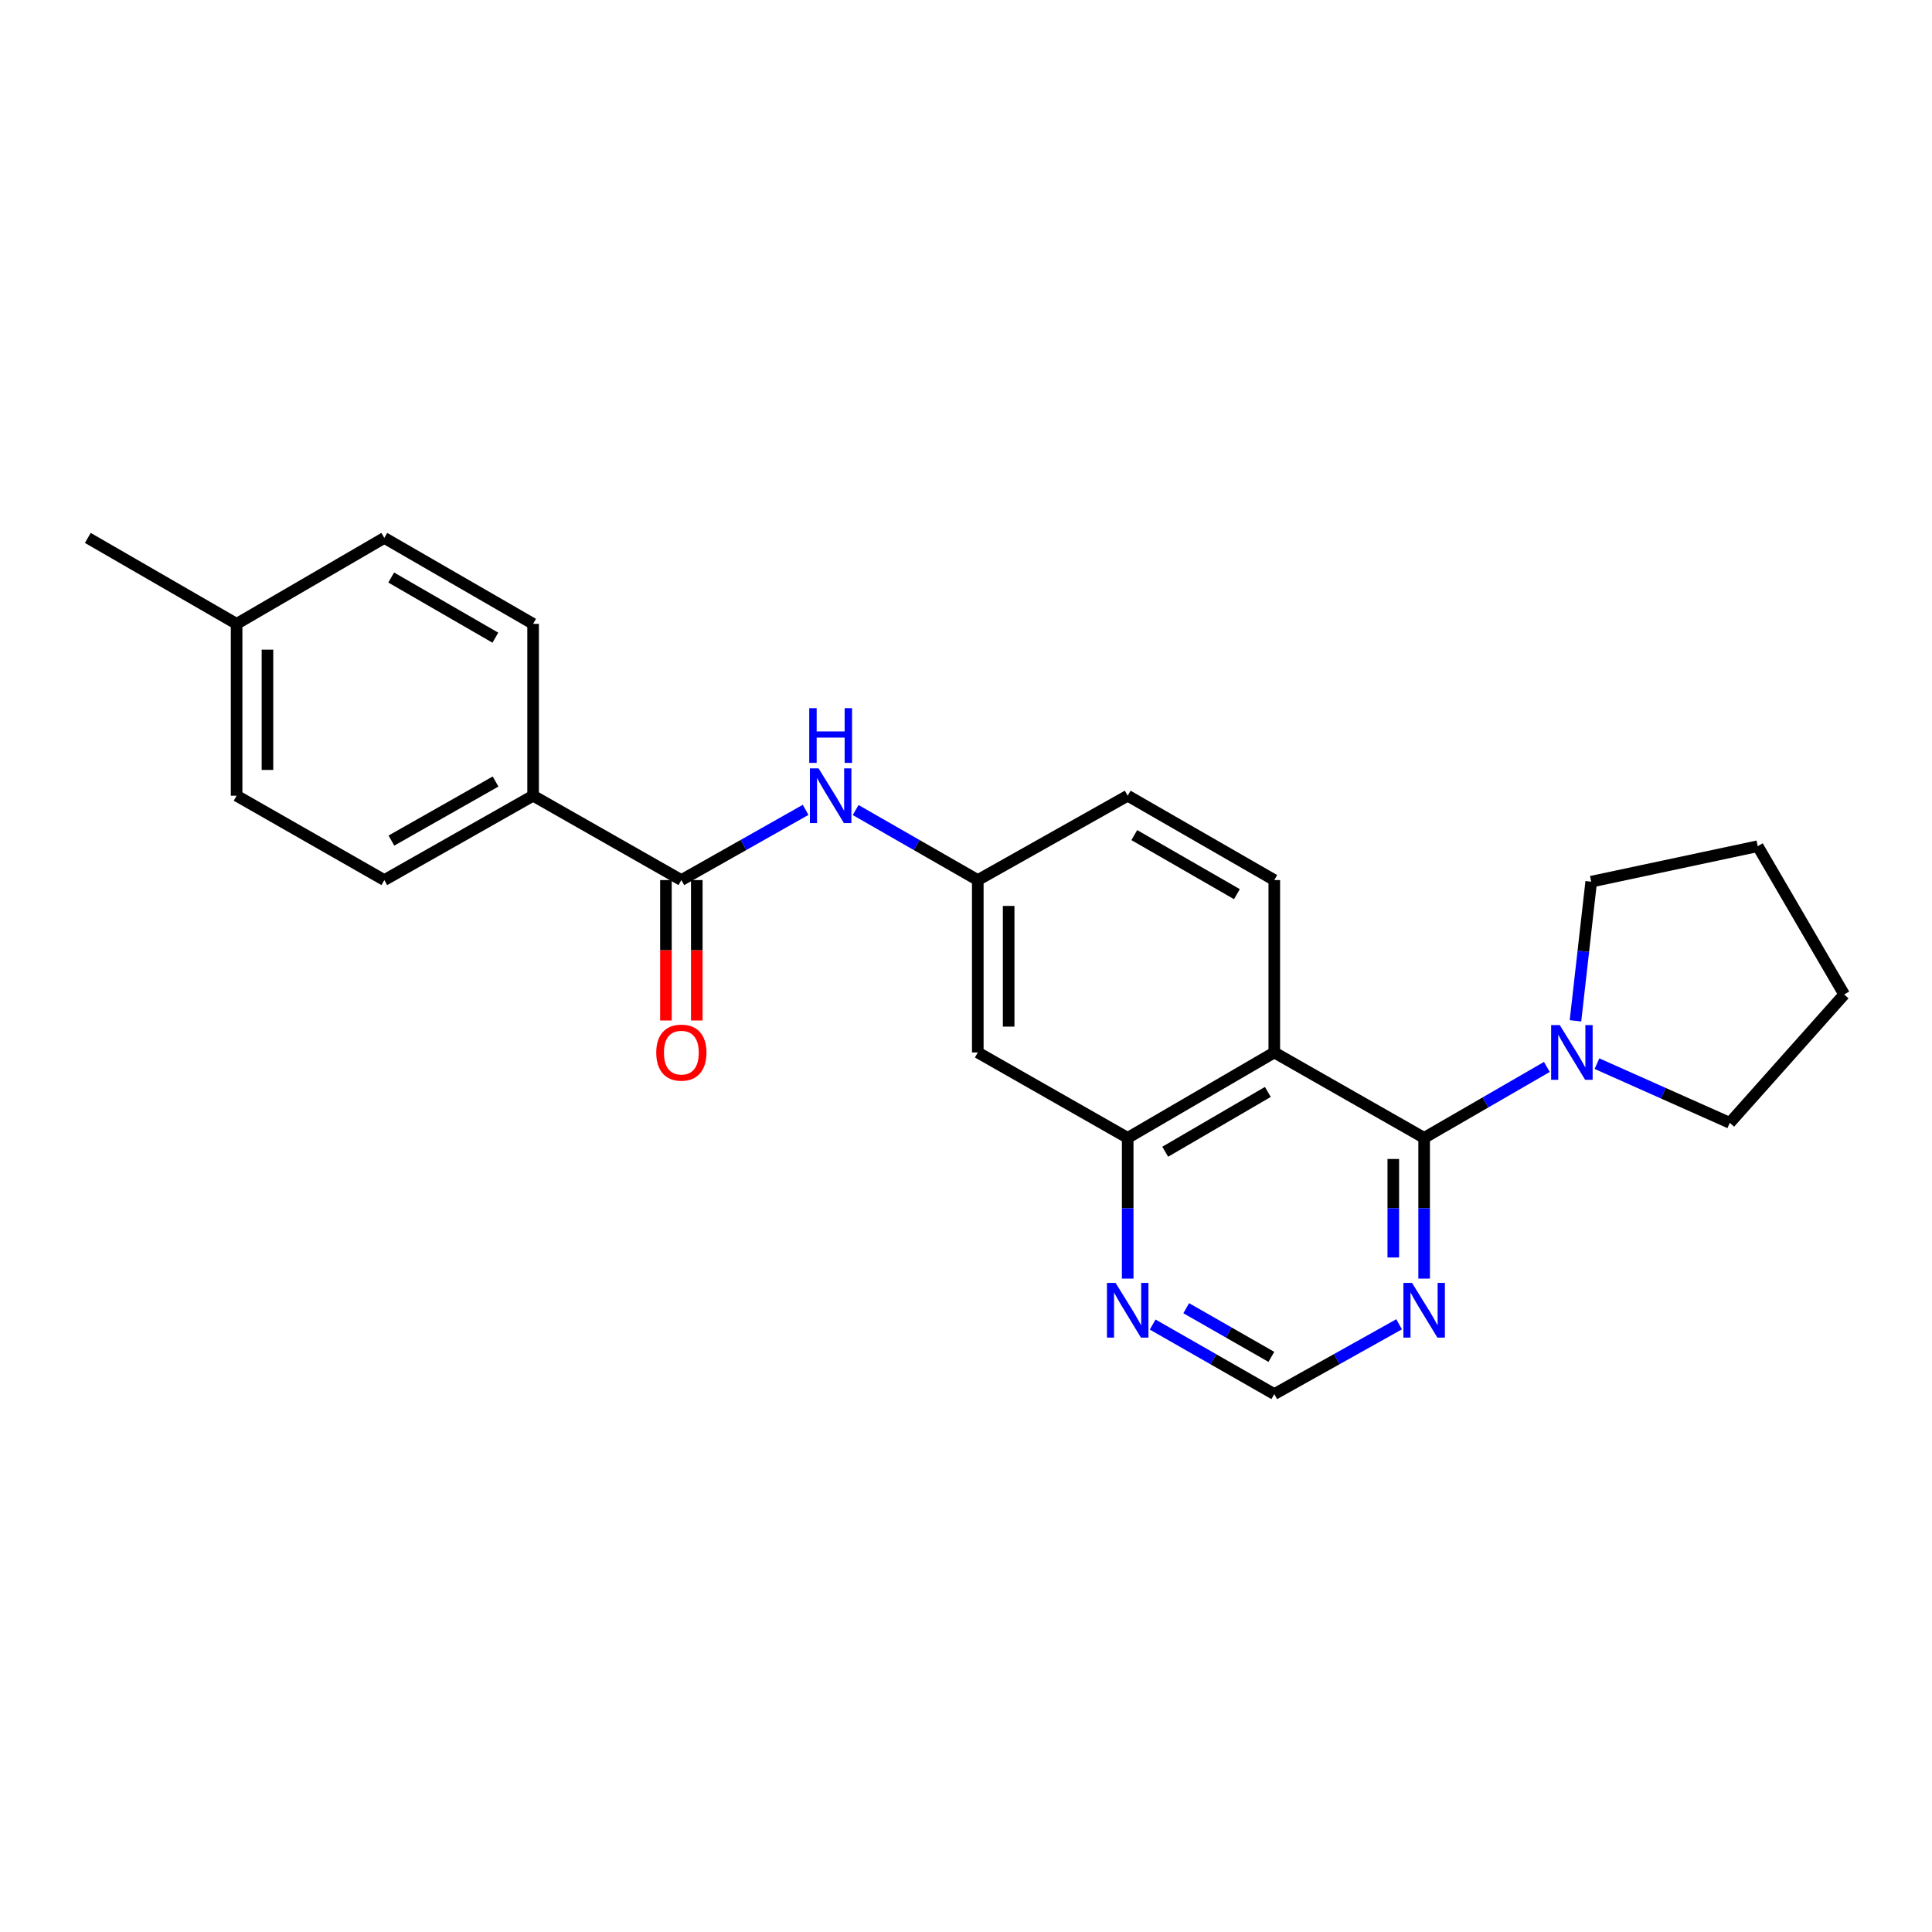 <?xml version='1.0' encoding='iso-8859-1'?>
<svg version='1.1' baseProfile='full'
              xmlns='http://www.w3.org/2000/svg'
                      xmlns:rdkit='http://www.rdkit.org/xml'
                      xmlns:xlink='http://www.w3.org/1999/xlink'
                  xml:space='preserve'
width='1000px' height='1000px' viewBox='0 0 1000 1000'>
<!-- END OF HEADER -->
<rect style='opacity:1.0;fill:#FFFFFF;stroke:none' width='1000' height='1000' x='0' y='0'> </rect>
<path class='bond-0' d='M 737.134,588.96 L 659.571,544.757' style='fill:none;fill-rule:evenodd;stroke:#000000;stroke-width:6px;stroke-linecap:butt;stroke-linejoin:miter;stroke-opacity:1' />
<path class='bond-2' d='M 737.134,588.96 L 768.896,570.601' style='fill:none;fill-rule:evenodd;stroke:#000000;stroke-width:6px;stroke-linecap:butt;stroke-linejoin:miter;stroke-opacity:1' />
<path class='bond-2' d='M 768.896,570.601 L 800.658,552.242' style='fill:none;fill-rule:evenodd;stroke:#0000FF;stroke-width:6px;stroke-linecap:butt;stroke-linejoin:miter;stroke-opacity:1' />
<path class='bond-4' d='M 737.134,588.96 L 737.134,625.384' style='fill:none;fill-rule:evenodd;stroke:#000000;stroke-width:6px;stroke-linecap:butt;stroke-linejoin:miter;stroke-opacity:1' />
<path class='bond-4' d='M 737.134,625.384 L 737.134,661.808' style='fill:none;fill-rule:evenodd;stroke:#0000FF;stroke-width:6px;stroke-linecap:butt;stroke-linejoin:miter;stroke-opacity:1' />
<path class='bond-4' d='M 721.164,599.887 L 721.164,625.384' style='fill:none;fill-rule:evenodd;stroke:#000000;stroke-width:6px;stroke-linecap:butt;stroke-linejoin:miter;stroke-opacity:1' />
<path class='bond-4' d='M 721.164,625.384 L 721.164,650.881' style='fill:none;fill-rule:evenodd;stroke:#0000FF;stroke-width:6px;stroke-linecap:butt;stroke-linejoin:miter;stroke-opacity:1' />
<path class='bond-3' d='M 659.571,544.757 L 583.694,588.96' style='fill:none;fill-rule:evenodd;stroke:#000000;stroke-width:6px;stroke-linecap:butt;stroke-linejoin:miter;stroke-opacity:1' />
<path class='bond-3' d='M 656.229,565.187 L 603.115,596.129' style='fill:none;fill-rule:evenodd;stroke:#000000;stroke-width:6px;stroke-linecap:butt;stroke-linejoin:miter;stroke-opacity:1' />
<path class='bond-6' d='M 659.571,544.757 L 659.571,455.527' style='fill:none;fill-rule:evenodd;stroke:#000000;stroke-width:6px;stroke-linecap:butt;stroke-linejoin:miter;stroke-opacity:1' />
<path class='bond-1' d='M 352.673,455.527 L 384.828,437.354' style='fill:none;fill-rule:evenodd;stroke:#000000;stroke-width:6px;stroke-linecap:butt;stroke-linejoin:miter;stroke-opacity:1' />
<path class='bond-1' d='M 384.828,437.354 L 416.984,419.18' style='fill:none;fill-rule:evenodd;stroke:#0000FF;stroke-width:6px;stroke-linecap:butt;stroke-linejoin:miter;stroke-opacity:1' />
<path class='bond-9' d='M 352.673,455.527 L 275.935,411.856' style='fill:none;fill-rule:evenodd;stroke:#000000;stroke-width:6px;stroke-linecap:butt;stroke-linejoin:miter;stroke-opacity:1' />
<path class='bond-12' d='M 344.687,455.527 L 344.687,491.867' style='fill:none;fill-rule:evenodd;stroke:#000000;stroke-width:6px;stroke-linecap:butt;stroke-linejoin:miter;stroke-opacity:1' />
<path class='bond-12' d='M 344.687,491.867 L 344.687,528.206' style='fill:none;fill-rule:evenodd;stroke:#FF0000;stroke-width:6px;stroke-linecap:butt;stroke-linejoin:miter;stroke-opacity:1' />
<path class='bond-12' d='M 360.658,455.527 L 360.658,491.867' style='fill:none;fill-rule:evenodd;stroke:#000000;stroke-width:6px;stroke-linecap:butt;stroke-linejoin:miter;stroke-opacity:1' />
<path class='bond-12' d='M 360.658,491.867 L 360.658,528.206' style='fill:none;fill-rule:evenodd;stroke:#FF0000;stroke-width:6px;stroke-linecap:butt;stroke-linejoin:miter;stroke-opacity:1' />
<path class='bond-19' d='M 815.459,528.373 L 819.533,492.362' style='fill:none;fill-rule:evenodd;stroke:#0000FF;stroke-width:6px;stroke-linecap:butt;stroke-linejoin:miter;stroke-opacity:1' />
<path class='bond-19' d='M 819.533,492.362 L 823.606,456.352' style='fill:none;fill-rule:evenodd;stroke:#000000;stroke-width:6px;stroke-linecap:butt;stroke-linejoin:miter;stroke-opacity:1' />
<path class='bond-20' d='M 826.583,550.54 L 860.961,565.859' style='fill:none;fill-rule:evenodd;stroke:#0000FF;stroke-width:6px;stroke-linecap:butt;stroke-linejoin:miter;stroke-opacity:1' />
<path class='bond-20' d='M 860.961,565.859 L 895.339,581.179' style='fill:none;fill-rule:evenodd;stroke:#000000;stroke-width:6px;stroke-linecap:butt;stroke-linejoin:miter;stroke-opacity:1' />
<path class='bond-7' d='M 583.694,588.96 L 506.104,544.757' style='fill:none;fill-rule:evenodd;stroke:#000000;stroke-width:6px;stroke-linecap:butt;stroke-linejoin:miter;stroke-opacity:1' />
<path class='bond-24' d='M 583.694,588.96 L 583.694,625.384' style='fill:none;fill-rule:evenodd;stroke:#000000;stroke-width:6px;stroke-linecap:butt;stroke-linejoin:miter;stroke-opacity:1' />
<path class='bond-24' d='M 583.694,625.384 L 583.694,661.808' style='fill:none;fill-rule:evenodd;stroke:#0000FF;stroke-width:6px;stroke-linecap:butt;stroke-linejoin:miter;stroke-opacity:1' />
<path class='bond-10' d='M 724.173,685.448 L 691.872,703.512' style='fill:none;fill-rule:evenodd;stroke:#0000FF;stroke-width:6px;stroke-linecap:butt;stroke-linejoin:miter;stroke-opacity:1' />
<path class='bond-10' d='M 691.872,703.512 L 659.571,721.577' style='fill:none;fill-rule:evenodd;stroke:#000000;stroke-width:6px;stroke-linecap:butt;stroke-linejoin:miter;stroke-opacity:1' />
<path class='bond-5' d='M 442.878,419.273 L 474.491,437.4' style='fill:none;fill-rule:evenodd;stroke:#0000FF;stroke-width:6px;stroke-linecap:butt;stroke-linejoin:miter;stroke-opacity:1' />
<path class='bond-5' d='M 474.491,437.4 L 506.104,455.527' style='fill:none;fill-rule:evenodd;stroke:#000000;stroke-width:6px;stroke-linecap:butt;stroke-linejoin:miter;stroke-opacity:1' />
<path class='bond-15' d='M 659.571,455.527 L 583.694,411.856' style='fill:none;fill-rule:evenodd;stroke:#000000;stroke-width:6px;stroke-linecap:butt;stroke-linejoin:miter;stroke-opacity:1' />
<path class='bond-15' d='M 640.223,462.818 L 587.109,432.249' style='fill:none;fill-rule:evenodd;stroke:#000000;stroke-width:6px;stroke-linecap:butt;stroke-linejoin:miter;stroke-opacity:1' />
<path class='bond-26' d='M 506.104,544.757 L 506.104,455.527' style='fill:none;fill-rule:evenodd;stroke:#000000;stroke-width:6px;stroke-linecap:butt;stroke-linejoin:miter;stroke-opacity:1' />
<path class='bond-26' d='M 522.075,531.373 L 522.075,468.911' style='fill:none;fill-rule:evenodd;stroke:#000000;stroke-width:6px;stroke-linecap:butt;stroke-linejoin:miter;stroke-opacity:1' />
<path class='bond-8' d='M 596.619,685.588 L 628.095,703.582' style='fill:none;fill-rule:evenodd;stroke:#0000FF;stroke-width:6px;stroke-linecap:butt;stroke-linejoin:miter;stroke-opacity:1' />
<path class='bond-8' d='M 628.095,703.582 L 659.571,721.577' style='fill:none;fill-rule:evenodd;stroke:#000000;stroke-width:6px;stroke-linecap:butt;stroke-linejoin:miter;stroke-opacity:1' />
<path class='bond-8' d='M 613.988,677.122 L 636.021,689.718' style='fill:none;fill-rule:evenodd;stroke:#0000FF;stroke-width:6px;stroke-linecap:butt;stroke-linejoin:miter;stroke-opacity:1' />
<path class='bond-8' d='M 636.021,689.718 L 658.055,702.314' style='fill:none;fill-rule:evenodd;stroke:#000000;stroke-width:6px;stroke-linecap:butt;stroke-linejoin:miter;stroke-opacity:1' />
<path class='bond-13' d='M 275.935,411.856 L 198.922,455.527' style='fill:none;fill-rule:evenodd;stroke:#000000;stroke-width:6px;stroke-linecap:butt;stroke-linejoin:miter;stroke-opacity:1' />
<path class='bond-13' d='M 256.505,404.515 L 202.596,435.084' style='fill:none;fill-rule:evenodd;stroke:#000000;stroke-width:6px;stroke-linecap:butt;stroke-linejoin:miter;stroke-opacity:1' />
<path class='bond-14' d='M 275.935,411.856 L 275.935,322.91' style='fill:none;fill-rule:evenodd;stroke:#000000;stroke-width:6px;stroke-linecap:butt;stroke-linejoin:miter;stroke-opacity:1' />
<path class='bond-11' d='M 506.104,455.527 L 583.694,411.856' style='fill:none;fill-rule:evenodd;stroke:#000000;stroke-width:6px;stroke-linecap:butt;stroke-linejoin:miter;stroke-opacity:1' />
<path class='bond-16' d='M 198.922,455.527 L 122.468,411.856' style='fill:none;fill-rule:evenodd;stroke:#000000;stroke-width:6px;stroke-linecap:butt;stroke-linejoin:miter;stroke-opacity:1' />
<path class='bond-17' d='M 275.935,322.91 L 198.922,278.423' style='fill:none;fill-rule:evenodd;stroke:#000000;stroke-width:6px;stroke-linecap:butt;stroke-linejoin:miter;stroke-opacity:1' />
<path class='bond-17' d='M 256.394,330.066 L 202.485,298.925' style='fill:none;fill-rule:evenodd;stroke:#000000;stroke-width:6px;stroke-linecap:butt;stroke-linejoin:miter;stroke-opacity:1' />
<path class='bond-27' d='M 122.468,411.856 L 122.468,322.91' style='fill:none;fill-rule:evenodd;stroke:#000000;stroke-width:6px;stroke-linecap:butt;stroke-linejoin:miter;stroke-opacity:1' />
<path class='bond-27' d='M 138.438,398.514 L 138.438,336.252' style='fill:none;fill-rule:evenodd;stroke:#000000;stroke-width:6px;stroke-linecap:butt;stroke-linejoin:miter;stroke-opacity:1' />
<path class='bond-18' d='M 198.922,278.423 L 122.468,322.91' style='fill:none;fill-rule:evenodd;stroke:#000000;stroke-width:6px;stroke-linecap:butt;stroke-linejoin:miter;stroke-opacity:1' />
<path class='bond-21' d='M 122.468,322.91 L 45.455,278.423' style='fill:none;fill-rule:evenodd;stroke:#000000;stroke-width:6px;stroke-linecap:butt;stroke-linejoin:miter;stroke-opacity:1' />
<path class='bond-23' d='M 823.606,456.352 L 909.802,437.995' style='fill:none;fill-rule:evenodd;stroke:#000000;stroke-width:6px;stroke-linecap:butt;stroke-linejoin:miter;stroke-opacity:1' />
<path class='bond-22' d='M 895.339,581.179 L 954.545,514.733' style='fill:none;fill-rule:evenodd;stroke:#000000;stroke-width:6px;stroke-linecap:butt;stroke-linejoin:miter;stroke-opacity:1' />
<path class='bond-25' d='M 954.545,514.733 L 909.802,437.995' style='fill:none;fill-rule:evenodd;stroke:#000000;stroke-width:6px;stroke-linecap:butt;stroke-linejoin:miter;stroke-opacity:1' />
<path  class='atom-3' d='M 807.346 530.597
L 816.626 545.597
Q 817.546 547.077, 819.026 549.757
Q 820.506 552.437, 820.586 552.597
L 820.586 530.597
L 824.346 530.597
L 824.346 558.917
L 820.466 558.917
L 810.506 542.517
Q 809.346 540.597, 808.106 538.397
Q 806.906 536.197, 806.546 535.517
L 806.546 558.917
L 802.866 558.917
L 802.866 530.597
L 807.346 530.597
' fill='#0000FF'/>
<path  class='atom-5' d='M 730.874 664.039
L 740.154 679.039
Q 741.074 680.519, 742.554 683.199
Q 744.034 685.879, 744.114 686.039
L 744.114 664.039
L 747.874 664.039
L 747.874 692.359
L 743.994 692.359
L 734.034 675.959
Q 732.874 674.039, 731.634 671.839
Q 730.434 669.639, 730.074 668.959
L 730.074 692.359
L 726.394 692.359
L 726.394 664.039
L 730.874 664.039
' fill='#0000FF'/>
<path  class='atom-6' d='M 423.683 397.696
L 432.963 412.696
Q 433.883 414.176, 435.363 416.856
Q 436.843 419.536, 436.923 419.696
L 436.923 397.696
L 440.683 397.696
L 440.683 426.016
L 436.803 426.016
L 426.843 409.616
Q 425.683 407.696, 424.443 405.496
Q 423.243 403.296, 422.883 402.616
L 422.883 426.016
L 419.203 426.016
L 419.203 397.696
L 423.683 397.696
' fill='#0000FF'/>
<path  class='atom-6' d='M 418.863 366.544
L 422.703 366.544
L 422.703 378.584
L 437.183 378.584
L 437.183 366.544
L 441.023 366.544
L 441.023 394.864
L 437.183 394.864
L 437.183 381.784
L 422.703 381.784
L 422.703 394.864
L 418.863 394.864
L 418.863 366.544
' fill='#0000FF'/>
<path  class='atom-9' d='M 577.434 664.039
L 586.714 679.039
Q 587.634 680.519, 589.114 683.199
Q 590.594 685.879, 590.674 686.039
L 590.674 664.039
L 594.434 664.039
L 594.434 692.359
L 590.554 692.359
L 580.594 675.959
Q 579.434 674.039, 578.194 671.839
Q 576.994 669.639, 576.634 668.959
L 576.634 692.359
L 572.954 692.359
L 572.954 664.039
L 577.434 664.039
' fill='#0000FF'/>
<path  class='atom-13' d='M 339.673 544.837
Q 339.673 538.037, 343.033 534.237
Q 346.393 530.437, 352.673 530.437
Q 358.953 530.437, 362.313 534.237
Q 365.673 538.037, 365.673 544.837
Q 365.673 551.717, 362.273 555.637
Q 358.873 559.517, 352.673 559.517
Q 346.433 559.517, 343.033 555.637
Q 339.673 551.757, 339.673 544.837
M 352.673 556.317
Q 356.993 556.317, 359.313 553.437
Q 361.673 550.517, 361.673 544.837
Q 361.673 539.277, 359.313 536.477
Q 356.993 533.637, 352.673 533.637
Q 348.353 533.637, 345.993 536.437
Q 343.673 539.237, 343.673 544.837
Q 343.673 550.557, 345.993 553.437
Q 348.353 556.317, 352.673 556.317
' fill='#FF0000'/>
</svg>
